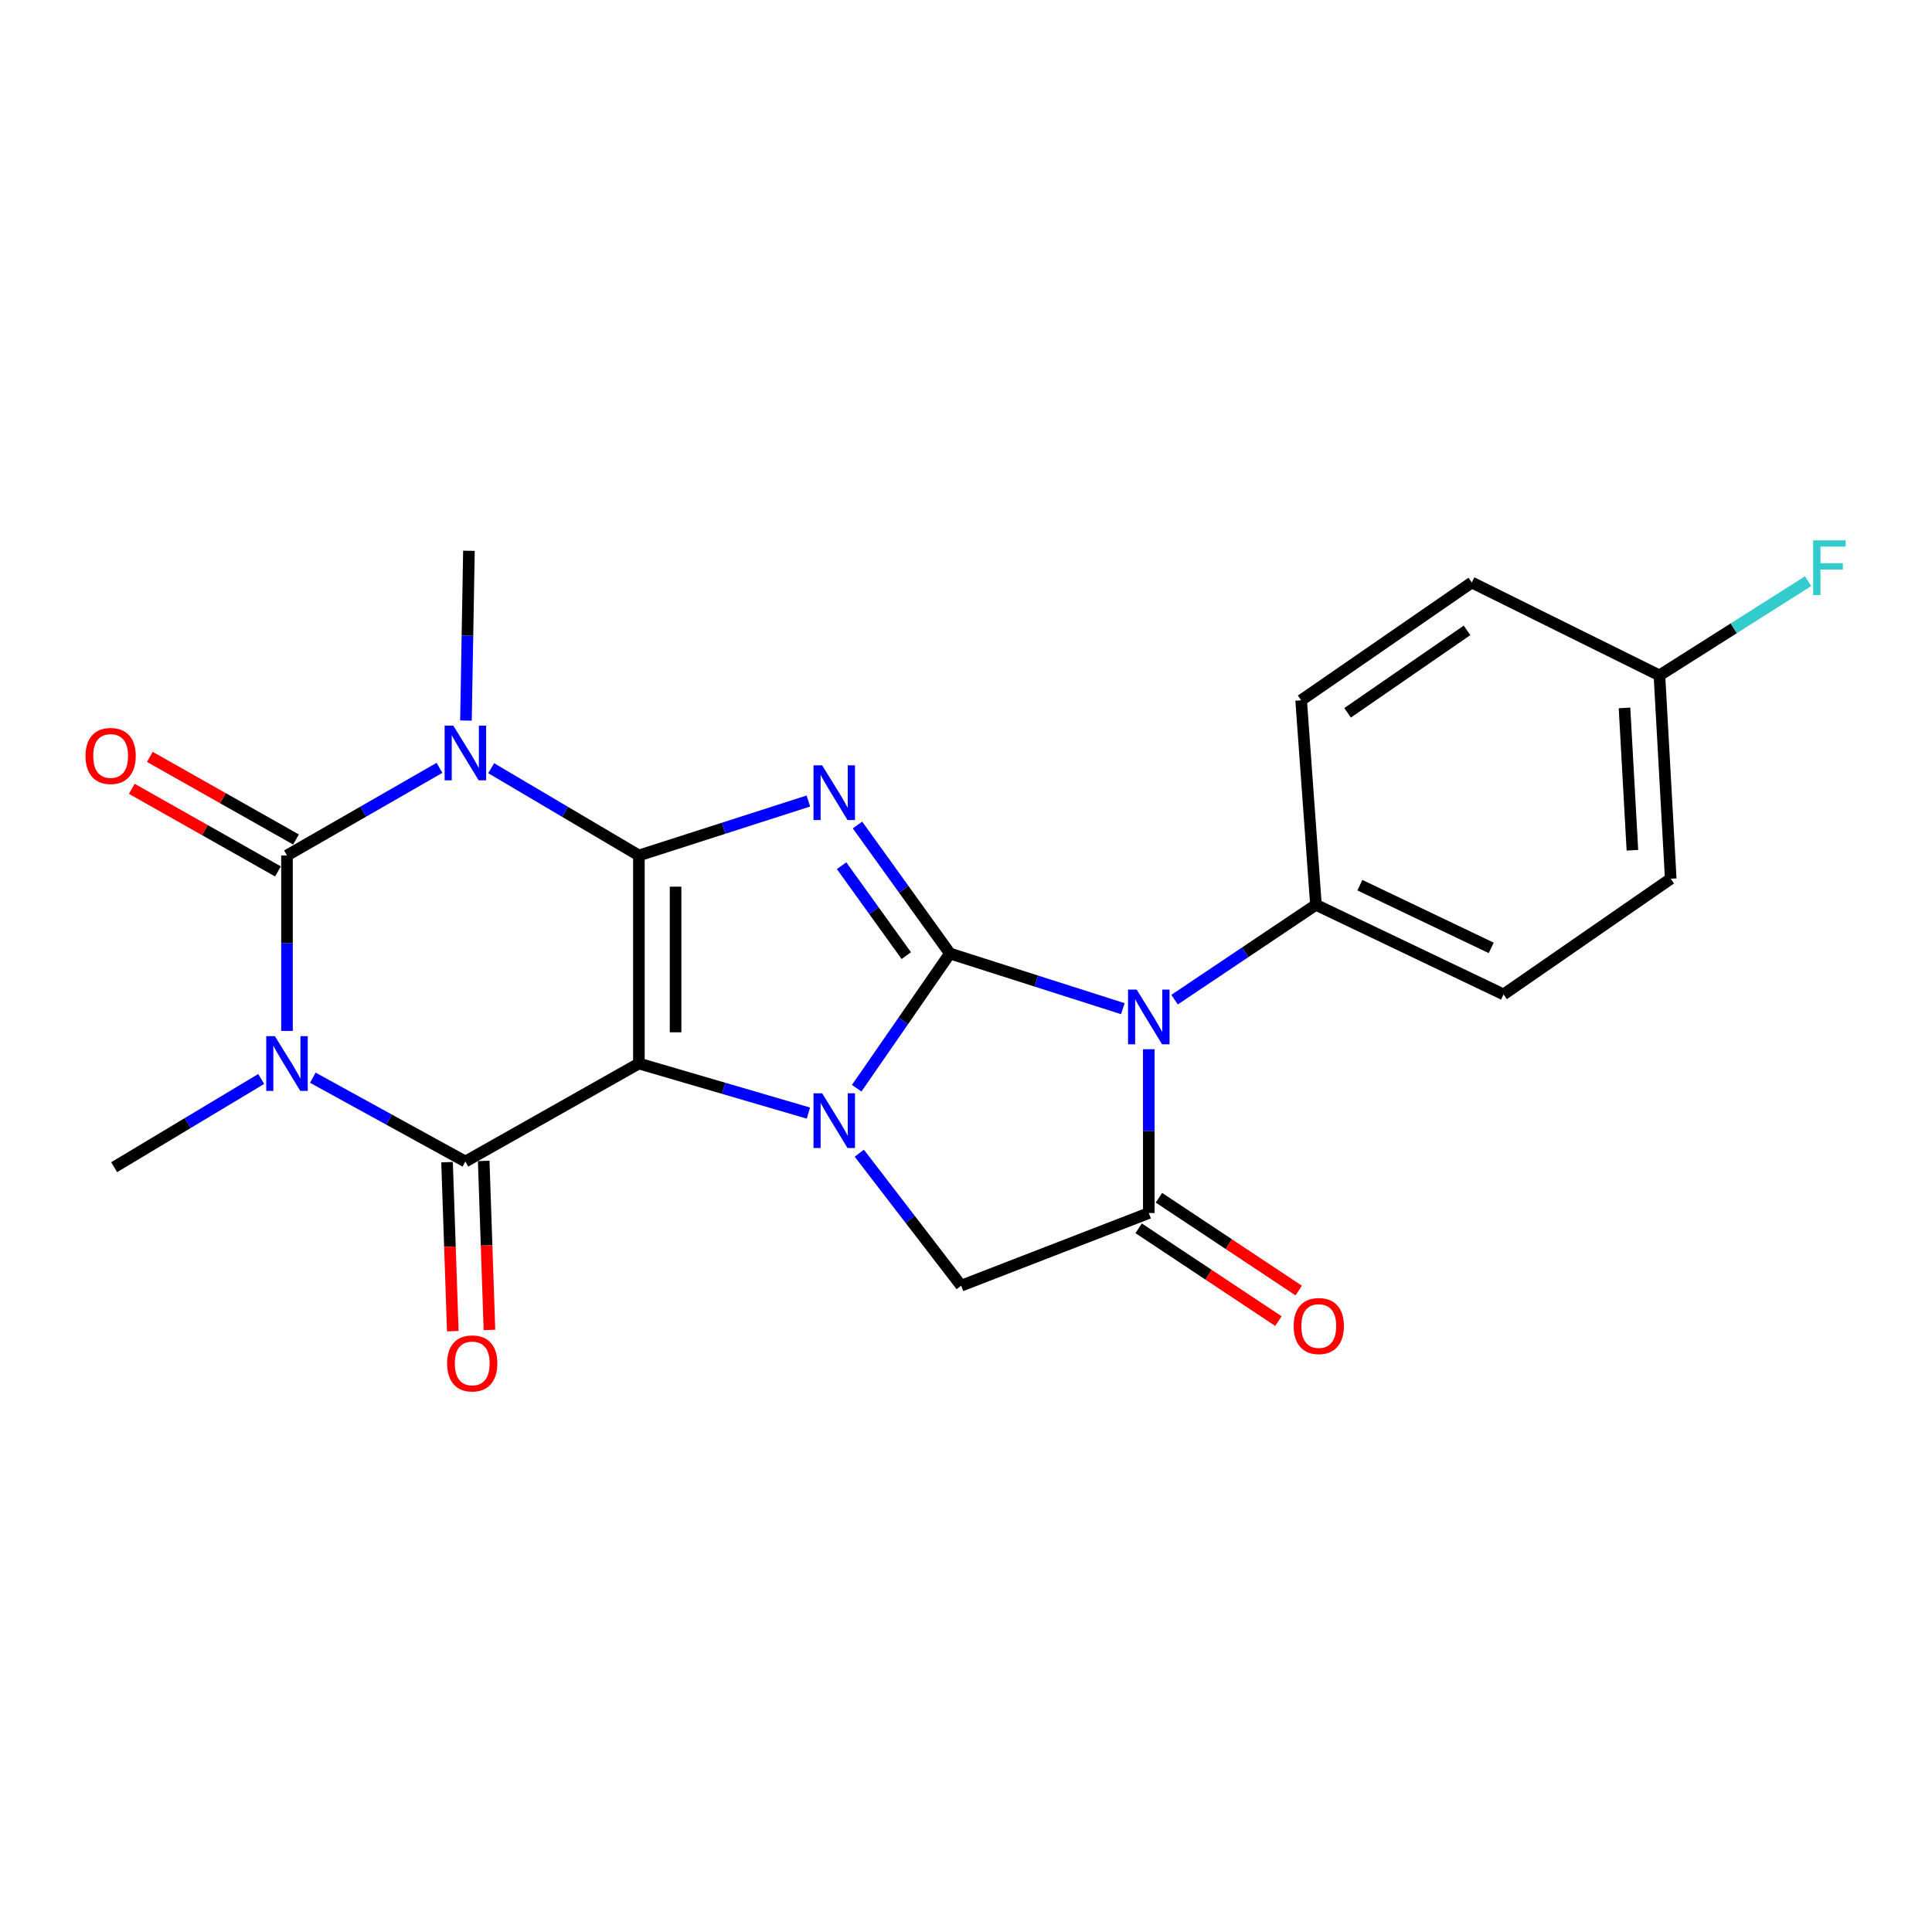 <?xml version='1.0' encoding='iso-8859-1'?>
<svg version='1.1' baseProfile='full'
              xmlns='http://www.w3.org/2000/svg'
                      xmlns:rdkit='http://www.rdkit.org/xml'
                      xmlns:xlink='http://www.w3.org/1999/xlink'
                  xml:space='preserve'
width='1000px' height='1000px' viewBox='0 0 1000 1000'>
<!-- END OF HEADER -->
<rect style='opacity:1.0;fill:#FFFFFF;stroke:none' width='1000' height='1000' x='0' y='0'> </rect>
<path class='bond-2' d='M 491.681,493.526 L 467.759,460.274' style='fill:none;fill-rule:evenodd;stroke:#000000;stroke-width:6px;stroke-linecap:butt;stroke-linejoin:miter;stroke-opacity:1' />
<path class='bond-2' d='M 467.759,460.274 L 443.837,427.022' style='fill:none;fill-rule:evenodd;stroke:#0000FF;stroke-width:6px;stroke-linecap:butt;stroke-linejoin:miter;stroke-opacity:1' />
<path class='bond-2' d='M 469.094,494.637 L 452.348,471.361' style='fill:none;fill-rule:evenodd;stroke:#000000;stroke-width:6px;stroke-linecap:butt;stroke-linejoin:miter;stroke-opacity:1' />
<path class='bond-2' d='M 452.348,471.361 L 435.602,448.084' style='fill:none;fill-rule:evenodd;stroke:#0000FF;stroke-width:6px;stroke-linecap:butt;stroke-linejoin:miter;stroke-opacity:1' />
<path class='bond-3' d='M 491.681,493.526 L 467.554,528.389' style='fill:none;fill-rule:evenodd;stroke:#000000;stroke-width:6px;stroke-linecap:butt;stroke-linejoin:miter;stroke-opacity:1' />
<path class='bond-3' d='M 467.554,528.389 L 443.426,563.253' style='fill:none;fill-rule:evenodd;stroke:#0000FF;stroke-width:6px;stroke-linecap:butt;stroke-linejoin:miter;stroke-opacity:1' />
<path class='bond-6' d='M 491.681,493.526 L 536.425,507.808' style='fill:none;fill-rule:evenodd;stroke:#000000;stroke-width:6px;stroke-linecap:butt;stroke-linejoin:miter;stroke-opacity:1' />
<path class='bond-6' d='M 536.425,507.808 L 581.169,522.09' style='fill:none;fill-rule:evenodd;stroke:#0000FF;stroke-width:6px;stroke-linecap:butt;stroke-linejoin:miter;stroke-opacity:1' />
<path class='bond-0' d='M 330.69,442.784 L 374.55,428.693' style='fill:none;fill-rule:evenodd;stroke:#000000;stroke-width:6px;stroke-linecap:butt;stroke-linejoin:miter;stroke-opacity:1' />
<path class='bond-0' d='M 374.55,428.693 L 418.41,414.602' style='fill:none;fill-rule:evenodd;stroke:#0000FF;stroke-width:6px;stroke-linecap:butt;stroke-linejoin:miter;stroke-opacity:1' />
<path class='bond-4' d='M 330.69,442.784 L 292.46,420.2' style='fill:none;fill-rule:evenodd;stroke:#000000;stroke-width:6px;stroke-linecap:butt;stroke-linejoin:miter;stroke-opacity:1' />
<path class='bond-4' d='M 292.46,420.2 L 254.23,397.616' style='fill:none;fill-rule:evenodd;stroke:#0000FF;stroke-width:6px;stroke-linecap:butt;stroke-linejoin:miter;stroke-opacity:1' />
<path class='bond-24' d='M 330.69,442.784 L 330.69,550.47' style='fill:none;fill-rule:evenodd;stroke:#000000;stroke-width:6px;stroke-linecap:butt;stroke-linejoin:miter;stroke-opacity:1' />
<path class='bond-24' d='M 349.675,458.936 L 349.675,534.317' style='fill:none;fill-rule:evenodd;stroke:#000000;stroke-width:6px;stroke-linecap:butt;stroke-linejoin:miter;stroke-opacity:1' />
<path class='bond-1' d='M 330.69,550.47 L 374.561,563.301' style='fill:none;fill-rule:evenodd;stroke:#000000;stroke-width:6px;stroke-linecap:butt;stroke-linejoin:miter;stroke-opacity:1' />
<path class='bond-1' d='M 374.561,563.301 L 418.432,576.132' style='fill:none;fill-rule:evenodd;stroke:#0000FF;stroke-width:6px;stroke-linecap:butt;stroke-linejoin:miter;stroke-opacity:1' />
<path class='bond-8' d='M 330.69,550.47 L 240.882,601.212' style='fill:none;fill-rule:evenodd;stroke:#000000;stroke-width:6px;stroke-linecap:butt;stroke-linejoin:miter;stroke-opacity:1' />
<path class='bond-10' d='M 444.768,596.898 L 471.136,631.181' style='fill:none;fill-rule:evenodd;stroke:#0000FF;stroke-width:6px;stroke-linecap:butt;stroke-linejoin:miter;stroke-opacity:1' />
<path class='bond-10' d='M 471.136,631.181 L 497.503,665.465' style='fill:none;fill-rule:evenodd;stroke:#000000;stroke-width:6px;stroke-linecap:butt;stroke-linejoin:miter;stroke-opacity:1' />
<path class='bond-7' d='M 227.48,397.432 L 188.011,420.108' style='fill:none;fill-rule:evenodd;stroke:#0000FF;stroke-width:6px;stroke-linecap:butt;stroke-linejoin:miter;stroke-opacity:1' />
<path class='bond-7' d='M 188.011,420.108 L 148.542,442.784' style='fill:none;fill-rule:evenodd;stroke:#000000;stroke-width:6px;stroke-linecap:butt;stroke-linejoin:miter;stroke-opacity:1' />
<path class='bond-15' d='M 241.176,372.955 L 241.947,329.019' style='fill:none;fill-rule:evenodd;stroke:#0000FF;stroke-width:6px;stroke-linecap:butt;stroke-linejoin:miter;stroke-opacity:1' />
<path class='bond-15' d='M 241.947,329.019 L 242.717,285.083' style='fill:none;fill-rule:evenodd;stroke:#000000;stroke-width:6px;stroke-linecap:butt;stroke-linejoin:miter;stroke-opacity:1' />
<path class='bond-5' d='M 161.916,557.819 L 201.399,579.515' style='fill:none;fill-rule:evenodd;stroke:#0000FF;stroke-width:6px;stroke-linecap:butt;stroke-linejoin:miter;stroke-opacity:1' />
<path class='bond-5' d='M 201.399,579.515 L 240.882,601.212' style='fill:none;fill-rule:evenodd;stroke:#000000;stroke-width:6px;stroke-linecap:butt;stroke-linejoin:miter;stroke-opacity:1' />
<path class='bond-16' d='M 135.194,558.477 L 97.143,581.305' style='fill:none;fill-rule:evenodd;stroke:#0000FF;stroke-width:6px;stroke-linecap:butt;stroke-linejoin:miter;stroke-opacity:1' />
<path class='bond-16' d='M 97.143,581.305 L 59.092,604.133' style='fill:none;fill-rule:evenodd;stroke:#000000;stroke-width:6px;stroke-linecap:butt;stroke-linejoin:miter;stroke-opacity:1' />
<path class='bond-26' d='M 148.542,533.617 L 148.542,488.2' style='fill:none;fill-rule:evenodd;stroke:#0000FF;stroke-width:6px;stroke-linecap:butt;stroke-linejoin:miter;stroke-opacity:1' />
<path class='bond-26' d='M 148.542,488.2 L 148.542,442.784' style='fill:none;fill-rule:evenodd;stroke:#000000;stroke-width:6px;stroke-linecap:butt;stroke-linejoin:miter;stroke-opacity:1' />
<path class='bond-9' d='M 594.611,543.077 L 594.611,585.471' style='fill:none;fill-rule:evenodd;stroke:#0000FF;stroke-width:6px;stroke-linecap:butt;stroke-linejoin:miter;stroke-opacity:1' />
<path class='bond-9' d='M 594.611,585.471 L 594.611,627.864' style='fill:none;fill-rule:evenodd;stroke:#000000;stroke-width:6px;stroke-linecap:butt;stroke-linejoin:miter;stroke-opacity:1' />
<path class='bond-11' d='M 607.955,517.428 L 644.542,492.883' style='fill:none;fill-rule:evenodd;stroke:#0000FF;stroke-width:6px;stroke-linecap:butt;stroke-linejoin:miter;stroke-opacity:1' />
<path class='bond-11' d='M 644.542,492.883 L 681.128,468.339' style='fill:none;fill-rule:evenodd;stroke:#000000;stroke-width:6px;stroke-linecap:butt;stroke-linejoin:miter;stroke-opacity:1' />
<path class='bond-12' d='M 153.213,434.52 L 115.386,413.141' style='fill:none;fill-rule:evenodd;stroke:#000000;stroke-width:6px;stroke-linecap:butt;stroke-linejoin:miter;stroke-opacity:1' />
<path class='bond-12' d='M 115.386,413.141 L 77.559,391.762' style='fill:none;fill-rule:evenodd;stroke:#FF0000;stroke-width:6px;stroke-linecap:butt;stroke-linejoin:miter;stroke-opacity:1' />
<path class='bond-12' d='M 143.872,451.047 L 106.045,429.669' style='fill:none;fill-rule:evenodd;stroke:#000000;stroke-width:6px;stroke-linecap:butt;stroke-linejoin:miter;stroke-opacity:1' />
<path class='bond-12' d='M 106.045,429.669 L 68.218,408.29' style='fill:none;fill-rule:evenodd;stroke:#FF0000;stroke-width:6px;stroke-linecap:butt;stroke-linejoin:miter;stroke-opacity:1' />
<path class='bond-13' d='M 231.395,601.534 L 232.88,645.271' style='fill:none;fill-rule:evenodd;stroke:#000000;stroke-width:6px;stroke-linecap:butt;stroke-linejoin:miter;stroke-opacity:1' />
<path class='bond-13' d='M 232.88,645.271 L 234.364,689.008' style='fill:none;fill-rule:evenodd;stroke:#FF0000;stroke-width:6px;stroke-linecap:butt;stroke-linejoin:miter;stroke-opacity:1' />
<path class='bond-13' d='M 250.369,600.89 L 251.853,644.627' style='fill:none;fill-rule:evenodd;stroke:#000000;stroke-width:6px;stroke-linecap:butt;stroke-linejoin:miter;stroke-opacity:1' />
<path class='bond-13' d='M 251.853,644.627 L 253.338,688.364' style='fill:none;fill-rule:evenodd;stroke:#FF0000;stroke-width:6px;stroke-linecap:butt;stroke-linejoin:miter;stroke-opacity:1' />
<path class='bond-14' d='M 589.36,635.772 L 625.532,659.786' style='fill:none;fill-rule:evenodd;stroke:#000000;stroke-width:6px;stroke-linecap:butt;stroke-linejoin:miter;stroke-opacity:1' />
<path class='bond-14' d='M 625.532,659.786 L 661.704,683.799' style='fill:none;fill-rule:evenodd;stroke:#FF0000;stroke-width:6px;stroke-linecap:butt;stroke-linejoin:miter;stroke-opacity:1' />
<path class='bond-14' d='M 599.861,619.956 L 636.033,643.969' style='fill:none;fill-rule:evenodd;stroke:#000000;stroke-width:6px;stroke-linecap:butt;stroke-linejoin:miter;stroke-opacity:1' />
<path class='bond-14' d='M 636.033,643.969 L 672.204,667.983' style='fill:none;fill-rule:evenodd;stroke:#FF0000;stroke-width:6px;stroke-linecap:butt;stroke-linejoin:miter;stroke-opacity:1' />
<path class='bond-23' d='M 594.611,627.864 L 497.503,665.465' style='fill:none;fill-rule:evenodd;stroke:#000000;stroke-width:6px;stroke-linecap:butt;stroke-linejoin:miter;stroke-opacity:1' />
<path class='bond-17' d='M 681.128,468.339 L 778.236,514.704' style='fill:none;fill-rule:evenodd;stroke:#000000;stroke-width:6px;stroke-linecap:butt;stroke-linejoin:miter;stroke-opacity:1' />
<path class='bond-17' d='M 703.875,458.162 L 771.85,490.617' style='fill:none;fill-rule:evenodd;stroke:#000000;stroke-width:6px;stroke-linecap:butt;stroke-linejoin:miter;stroke-opacity:1' />
<path class='bond-18' d='M 681.128,468.339 L 673.471,362.467' style='fill:none;fill-rule:evenodd;stroke:#000000;stroke-width:6px;stroke-linecap:butt;stroke-linejoin:miter;stroke-opacity:1' />
<path class='bond-21' d='M 778.236,514.704 L 864.764,454.828' style='fill:none;fill-rule:evenodd;stroke:#000000;stroke-width:6px;stroke-linecap:butt;stroke-linejoin:miter;stroke-opacity:1' />
<path class='bond-20' d='M 673.471,362.467 L 761.793,301.505' style='fill:none;fill-rule:evenodd;stroke:#000000;stroke-width:6px;stroke-linecap:butt;stroke-linejoin:miter;stroke-opacity:1' />
<path class='bond-20' d='M 697.504,368.947 L 759.329,326.274' style='fill:none;fill-rule:evenodd;stroke:#000000;stroke-width:6px;stroke-linecap:butt;stroke-linejoin:miter;stroke-opacity:1' />
<path class='bond-19' d='M 858.921,349.579 L 761.793,301.505' style='fill:none;fill-rule:evenodd;stroke:#000000;stroke-width:6px;stroke-linecap:butt;stroke-linejoin:miter;stroke-opacity:1' />
<path class='bond-22' d='M 858.921,349.579 L 897.396,325.201' style='fill:none;fill-rule:evenodd;stroke:#000000;stroke-width:6px;stroke-linecap:butt;stroke-linejoin:miter;stroke-opacity:1' />
<path class='bond-22' d='M 897.396,325.201 L 935.871,300.822' style='fill:none;fill-rule:evenodd;stroke:#33CCCC;stroke-width:6px;stroke-linecap:butt;stroke-linejoin:miter;stroke-opacity:1' />
<path class='bond-25' d='M 858.921,349.579 L 864.764,454.828' style='fill:none;fill-rule:evenodd;stroke:#000000;stroke-width:6px;stroke-linecap:butt;stroke-linejoin:miter;stroke-opacity:1' />
<path class='bond-25' d='M 840.842,366.419 L 844.932,440.093' style='fill:none;fill-rule:evenodd;stroke:#000000;stroke-width:6px;stroke-linecap:butt;stroke-linejoin:miter;stroke-opacity:1' />
<path  class='atom-3' d='M 425.546 396.139
L 434.826 411.139
Q 435.746 412.619, 437.226 415.299
Q 438.706 417.979, 438.786 418.139
L 438.786 396.139
L 442.546 396.139
L 442.546 424.459
L 438.666 424.459
L 428.706 408.059
Q 427.546 406.139, 426.306 403.939
Q 425.106 401.739, 424.746 401.059
L 424.746 424.459
L 421.066 424.459
L 421.066 396.139
L 425.546 396.139
' fill='#0000FF'/>
<path  class='atom-4' d='M 425.546 565.884
L 434.826 580.884
Q 435.746 582.364, 437.226 585.044
Q 438.706 587.724, 438.786 587.884
L 438.786 565.884
L 442.546 565.884
L 442.546 594.204
L 438.666 594.204
L 428.706 577.804
Q 427.546 575.884, 426.306 573.684
Q 425.106 571.484, 424.746 570.804
L 424.746 594.204
L 421.066 594.204
L 421.066 565.884
L 425.546 565.884
' fill='#0000FF'/>
<path  class='atom-5' d='M 234.622 375.572
L 243.902 390.572
Q 244.822 392.052, 246.302 394.732
Q 247.782 397.412, 247.862 397.572
L 247.862 375.572
L 251.622 375.572
L 251.622 403.892
L 247.742 403.892
L 237.782 387.492
Q 236.622 385.572, 235.382 383.372
Q 234.182 381.172, 233.822 380.492
L 233.822 403.892
L 230.142 403.892
L 230.142 375.572
L 234.622 375.572
' fill='#0000FF'/>
<path  class='atom-6' d='M 142.282 536.31
L 151.562 551.31
Q 152.482 552.79, 153.962 555.47
Q 155.442 558.15, 155.522 558.31
L 155.522 536.31
L 159.282 536.31
L 159.282 564.63
L 155.402 564.63
L 145.442 548.23
Q 144.282 546.31, 143.042 544.11
Q 141.842 541.91, 141.482 541.23
L 141.482 564.63
L 137.802 564.63
L 137.802 536.31
L 142.282 536.31
' fill='#0000FF'/>
<path  class='atom-7' d='M 588.351 512.22
L 597.631 527.22
Q 598.551 528.7, 600.031 531.38
Q 601.511 534.06, 601.591 534.22
L 601.591 512.22
L 605.351 512.22
L 605.351 540.54
L 601.471 540.54
L 591.511 524.14
Q 590.351 522.22, 589.111 520.02
Q 587.911 517.82, 587.551 517.14
L 587.551 540.54
L 583.871 540.54
L 583.871 512.22
L 588.351 512.22
' fill='#0000FF'/>
<path  class='atom-13' d='M 44.267 391.278
Q 44.267 384.478, 47.627 380.678
Q 50.987 376.878, 57.267 376.878
Q 63.547 376.878, 66.907 380.678
Q 70.267 384.478, 70.267 391.278
Q 70.267 398.158, 66.867 402.078
Q 63.467 405.958, 57.267 405.958
Q 51.027 405.958, 47.627 402.078
Q 44.267 398.198, 44.267 391.278
M 57.267 402.758
Q 61.587 402.758, 63.907 399.878
Q 66.267 396.958, 66.267 391.278
Q 66.267 385.718, 63.907 382.918
Q 61.587 380.078, 57.267 380.078
Q 52.947 380.078, 50.587 382.878
Q 48.267 385.678, 48.267 391.278
Q 48.267 396.998, 50.587 399.878
Q 52.947 402.758, 57.267 402.758
' fill='#FF0000'/>
<path  class='atom-14' d='M 231.426 705.697
Q 231.426 698.897, 234.786 695.097
Q 238.146 691.297, 244.426 691.297
Q 250.706 691.297, 254.066 695.097
Q 257.426 698.897, 257.426 705.697
Q 257.426 712.577, 254.026 716.497
Q 250.626 720.377, 244.426 720.377
Q 238.186 720.377, 234.786 716.497
Q 231.426 712.617, 231.426 705.697
M 244.426 717.177
Q 248.746 717.177, 251.066 714.297
Q 253.426 711.377, 253.426 705.697
Q 253.426 700.137, 251.066 697.337
Q 248.746 694.497, 244.426 694.497
Q 240.106 694.497, 237.746 697.297
Q 235.426 700.097, 235.426 705.697
Q 235.426 711.417, 237.746 714.297
Q 240.106 717.177, 244.426 717.177
' fill='#FF0000'/>
<path  class='atom-15' d='M 669.595 686.354
Q 669.595 679.554, 672.955 675.754
Q 676.315 671.954, 682.595 671.954
Q 688.875 671.954, 692.235 675.754
Q 695.595 679.554, 695.595 686.354
Q 695.595 693.234, 692.195 697.154
Q 688.795 701.034, 682.595 701.034
Q 676.355 701.034, 672.955 697.154
Q 669.595 693.274, 669.595 686.354
M 682.595 697.834
Q 686.915 697.834, 689.235 694.954
Q 691.595 692.034, 691.595 686.354
Q 691.595 680.794, 689.235 677.994
Q 686.915 675.154, 682.595 675.154
Q 678.275 675.154, 675.915 677.954
Q 673.595 680.754, 673.595 686.354
Q 673.595 692.074, 675.915 694.954
Q 678.275 697.834, 682.595 697.834
' fill='#FF0000'/>
<path  class='atom-23' d='M 938.474 279.677
L 955.314 279.677
L 955.314 282.917
L 942.274 282.917
L 942.274 291.517
L 953.874 291.517
L 953.874 294.797
L 942.274 294.797
L 942.274 307.997
L 938.474 307.997
L 938.474 279.677
' fill='#33CCCC'/>
</svg>
